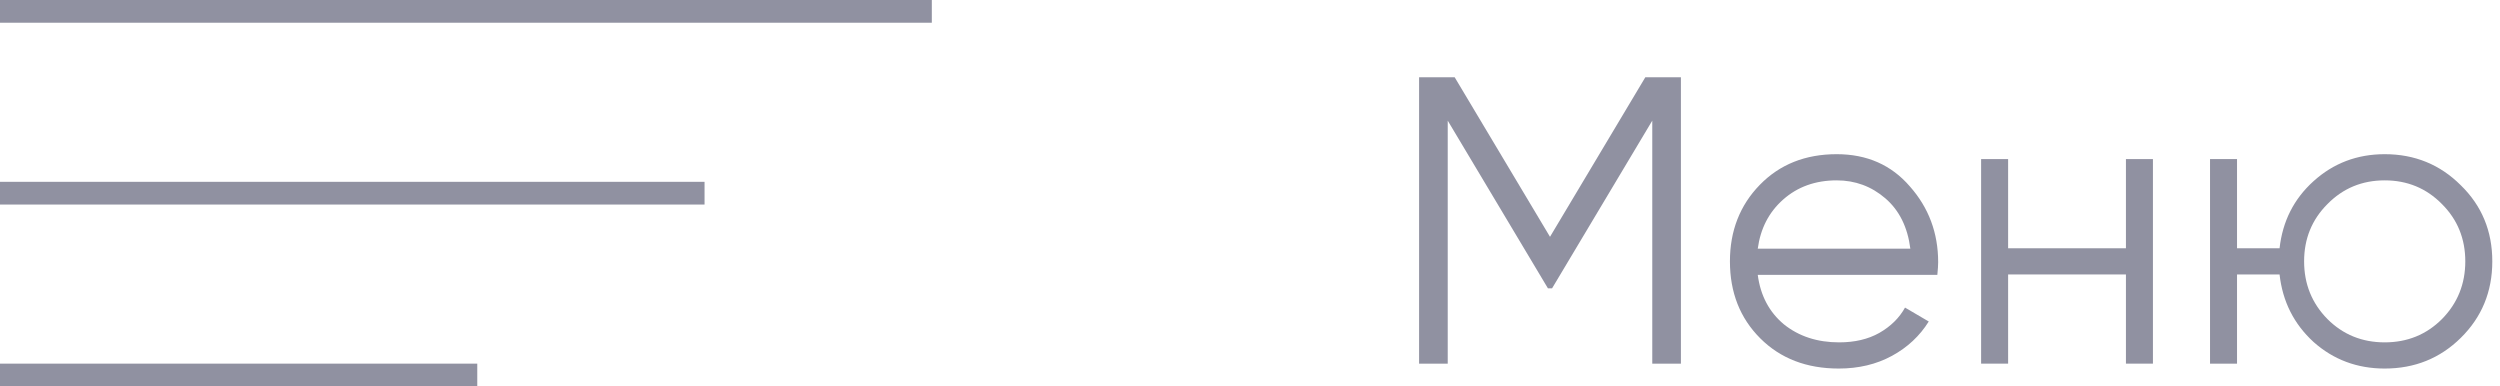 <?xml version="1.0" encoding="UTF-8"?> <svg xmlns="http://www.w3.org/2000/svg" width="110" height="17" viewBox="0 0 110 17" fill="none"> <path d="M73.96 3.4V16H72.7V5.308L68.29 12.688H68.11L63.7 5.308V16H62.44V3.4H64.006L68.2 10.42L72.394 3.4H73.96Z" fill="#9091A1"></path> <path d="M80.815 6.784C82.147 6.784 83.221 7.258 84.037 8.206C84.865 9.142 85.279 10.252 85.279 11.536C85.279 11.668 85.267 11.854 85.243 12.094H77.341C77.461 13.006 77.845 13.732 78.493 14.272C79.153 14.8 79.963 15.064 80.923 15.064C81.607 15.064 82.195 14.926 82.687 14.65C83.191 14.362 83.569 13.99 83.821 13.534L84.865 14.146C84.469 14.782 83.929 15.286 83.245 15.658C82.561 16.03 81.781 16.216 80.905 16.216C79.489 16.216 78.337 15.772 77.449 14.884C76.561 13.996 76.117 12.868 76.117 11.5C76.117 10.156 76.555 9.034 77.431 8.134C78.307 7.234 79.435 6.784 80.815 6.784ZM80.815 7.936C79.879 7.936 79.093 8.218 78.457 8.782C77.833 9.334 77.461 10.054 77.341 10.942H84.055C83.935 9.994 83.569 9.256 82.957 8.728C82.345 8.2 81.631 7.936 80.815 7.936Z" fill="#9091A1"></path> <path d="M93.541 7H94.729V16H93.541V12.076H88.357V16H87.169V7H88.357V10.924H93.541V7Z" fill="#9091A1"></path> <path d="M104.927 6.784C106.247 6.784 107.363 7.24 108.275 8.152C109.199 9.052 109.661 10.168 109.661 11.5C109.661 12.832 109.199 13.954 108.275 14.866C107.363 15.766 106.247 16.216 104.927 16.216C103.715 16.216 102.671 15.826 101.795 15.046C100.931 14.254 100.433 13.264 100.301 12.076H98.429V16H97.241V7H98.429V10.924H100.301C100.433 9.736 100.931 8.752 101.795 7.972C102.671 7.18 103.715 6.784 104.927 6.784ZM102.407 14.038C103.091 14.722 103.931 15.064 104.927 15.064C105.923 15.064 106.763 14.722 107.447 14.038C108.131 13.342 108.473 12.496 108.473 11.5C108.473 10.504 108.131 9.664 107.447 8.98C106.763 8.284 105.923 7.936 104.927 7.936C103.931 7.936 103.091 8.284 102.407 8.98C101.723 9.664 101.381 10.504 101.381 11.5C101.381 12.496 101.723 13.342 102.407 14.038Z" fill="#9091A1"></path> <line y1="0.5" x2="41" y2="0.5" stroke="#9091A1"></line> <line y1="8.5" x2="31" y2="8.5" stroke="#9091A1"></line> <line y1="16.5" x2="21" y2="16.5" stroke="#9091A1"></line> </svg> 
